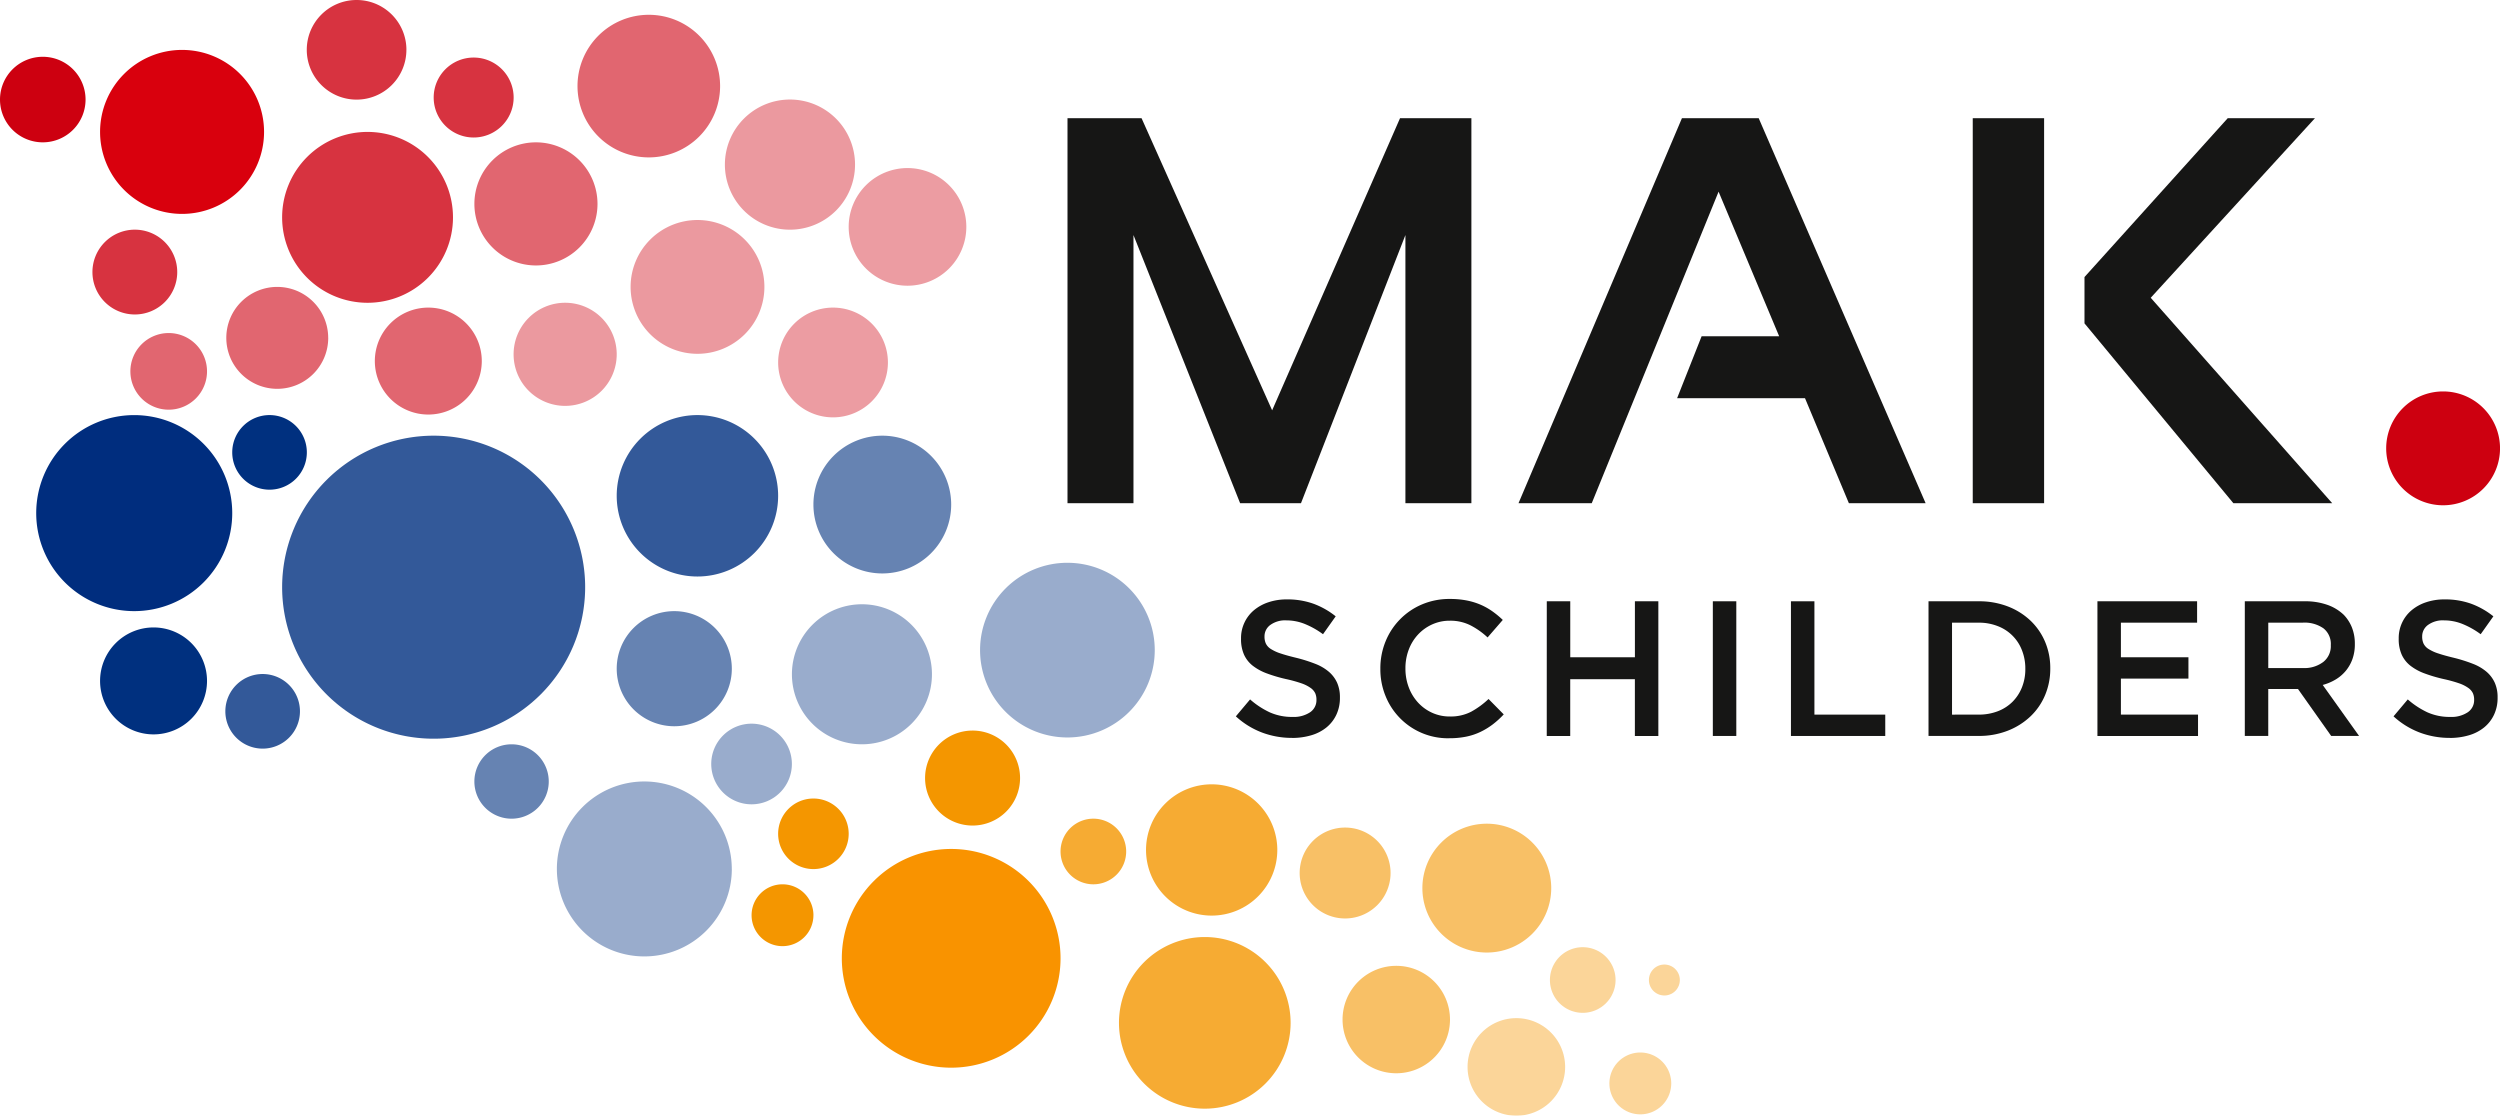 <svg id="Group_131" data-name="Group 131" xmlns="http://www.w3.org/2000/svg" xmlns:xlink="http://www.w3.org/1999/xlink" width="311.189" height="138.881" viewBox="0 0 311.189 138.881">
  <defs>
    <clipPath id="clip-path">
      <rect id="Rectangle_89" data-name="Rectangle 89" width="311.189" height="138.881" fill="none"/>
    </clipPath>
    <clipPath id="clip-path-3">
      <rect id="Rectangle_54" data-name="Rectangle 54" width="37.717" height="37.718" fill="none"/>
    </clipPath>
    <clipPath id="clip-path-4">
      <rect id="Rectangle_55" data-name="Rectangle 55" width="12.393" height="12.393" fill="none"/>
    </clipPath>
    <clipPath id="clip-path-5">
      <rect id="Rectangle_56" data-name="Rectangle 56" width="17.75" height="17.749" fill="none"/>
    </clipPath>
    <clipPath id="clip-path-6">
      <rect id="Rectangle_57" data-name="Rectangle 57" width="14.644" height="14.643" fill="none"/>
    </clipPath>
    <clipPath id="clip-path-7">
      <rect id="Rectangle_58" data-name="Rectangle 58" width="20.093" height="20.093" fill="none"/>
    </clipPath>
    <clipPath id="clip-path-8">
      <rect id="Rectangle_59" data-name="Rectangle 59" width="21.743" height="21.743" fill="none"/>
    </clipPath>
    <clipPath id="clip-path-9">
      <rect id="Rectangle_60" data-name="Rectangle 60" width="17.431" height="17.431" fill="none"/>
    </clipPath>
    <clipPath id="clip-path-10">
      <rect id="Rectangle_61" data-name="Rectangle 61" width="21.364" height="21.364" fill="none"/>
    </clipPath>
    <clipPath id="clip-path-11">
      <rect id="Rectangle_62" data-name="Rectangle 62" width="12.147" height="12.147" fill="none"/>
    </clipPath>
    <clipPath id="clip-path-12">
      <rect id="Rectangle_63" data-name="Rectangle 63" width="11.316" height="11.315" fill="none"/>
    </clipPath>
    <clipPath id="clip-path-13">
      <rect id="Rectangle_64" data-name="Rectangle 64" width="16.039" height="16.039" fill="none"/>
    </clipPath>
    <clipPath id="clip-path-14">
      <rect id="Rectangle_65" data-name="Rectangle 65" width="13.375" height="13.375" fill="none"/>
    </clipPath>
    <clipPath id="clip-path-15">
      <rect id="Rectangle_66" data-name="Rectangle 66" width="16.339" height="16.339" fill="none"/>
    </clipPath>
    <clipPath id="clip-path-16">
      <rect id="Rectangle_67" data-name="Rectangle 67" width="21.775" height="21.775" fill="none"/>
    </clipPath>
    <clipPath id="clip-path-17">
      <rect id="Rectangle_68" data-name="Rectangle 68" width="16.653" height="16.653" fill="none"/>
    </clipPath>
    <clipPath id="clip-path-18">
      <rect id="Rectangle_69" data-name="Rectangle 69" width="16.195" height="16.195" fill="none"/>
    </clipPath>
    <clipPath id="clip-path-19">
      <rect id="Rectangle_70" data-name="Rectangle 70" width="15.325" height="15.325" fill="none"/>
    </clipPath>
    <clipPath id="clip-path-20">
      <rect id="Rectangle_71" data-name="Rectangle 71" width="21.267" height="21.267" fill="none"/>
    </clipPath>
    <clipPath id="clip-path-21">
      <rect id="Rectangle_72" data-name="Rectangle 72" width="10.556" height="10.557" fill="none"/>
    </clipPath>
    <clipPath id="clip-path-22">
      <rect id="Rectangle_73" data-name="Rectangle 73" width="12.685" height="12.685" fill="none"/>
    </clipPath>
    <clipPath id="clip-path-23">
      <rect id="Rectangle_74" data-name="Rectangle 74" width="12.836" height="12.836" fill="none"/>
    </clipPath>
    <clipPath id="clip-path-24">
      <rect id="Rectangle_75" data-name="Rectangle 75" width="9.952" height="9.952" fill="none"/>
    </clipPath>
    <clipPath id="clip-path-25">
      <rect id="Rectangle_76" data-name="Rectangle 76" width="9.54" height="9.54" fill="none"/>
    </clipPath>
    <clipPath id="clip-path-26">
      <rect id="Rectangle_77" data-name="Rectangle 77" width="13.312" height="13.312" fill="none"/>
    </clipPath>
    <clipPath id="clip-path-27">
      <rect id="Rectangle_78" data-name="Rectangle 78" width="14.328" height="14.328" fill="none"/>
    </clipPath>
    <clipPath id="clip-path-28">
      <rect id="Rectangle_79" data-name="Rectangle 79" width="8.17" height="8.17" fill="none"/>
    </clipPath>
    <clipPath id="clip-path-29">
      <rect id="Rectangle_80" data-name="Rectangle 80" width="13.663" height="13.662" fill="none"/>
    </clipPath>
    <clipPath id="clip-path-30">
      <rect id="Rectangle_81" data-name="Rectangle 81" width="10.037" height="10.037" fill="none"/>
    </clipPath>
    <clipPath id="clip-path-31">
      <rect id="Rectangle_82" data-name="Rectangle 82" width="9.257" height="9.257" fill="none"/>
    </clipPath>
    <clipPath id="clip-path-32">
      <rect id="Rectangle_83" data-name="Rectangle 83" width="9.286" height="9.286" fill="none"/>
    </clipPath>
    <clipPath id="clip-path-33">
      <rect id="Rectangle_84" data-name="Rectangle 84" width="17.148" height="17.149" fill="none"/>
    </clipPath>
    <clipPath id="clip-path-35">
      <rect id="Rectangle_86" data-name="Rectangle 86" width="7.699" height="7.699" fill="none"/>
    </clipPath>
    <clipPath id="clip-path-36">
      <rect id="Rectangle_87" data-name="Rectangle 87" width="3.85" height="3.849" fill="none"/>
    </clipPath>
  </defs>
  <g id="Group_130" data-name="Group 130" clip-path="url(#clip-path)">
    <path id="Path_358" data-name="Path 358" d="M274.337,78.3V30.371h9.217L299.81,66.737l15.92-36.365h8.882V78.3H316.4V44.918L303.4,78.3h-7.575L282.549,44.918V78.3Z" transform="translate(-141.46 -15.661)" fill="#161615"/>
    <path id="Path_359" data-name="Path 359" d="M399.36,78.3h-9.117l20.345-47.929h9.552L440.921,78.3h-9.552l-5.463-13.072h-15.92l3.05-7.709h9.653l-7.541-18Z" transform="translate(-201.227 -15.661)" fill="#161615"/>
    <path id="Path_360" data-name="Path 360" d="M515.864,78.3h-8.882V30.372h8.882Zm33.717-47.929L529.136,52.727,551.727,78.3h-12.3L520.891,55.912V50.147l17.831-19.775Z" transform="translate(-261.423 -15.661)" fill="#161615"/>
    <g id="Group_129" data-name="Group 129">
      <g id="Group_128" data-name="Group 128" clip-path="url(#clip-path)">
        <path id="Path_361" data-name="Path 361" d="M324.6,171.275a10.567,10.567,0,0,1-3.713-.659,10.118,10.118,0,0,1-3.281-2.023l1.772-2.108a10.266,10.266,0,0,0,2.467,1.617,6.787,6.787,0,0,0,2.826.563,3.654,3.654,0,0,0,2.168-.575,1.8,1.8,0,0,0,.8-1.533v-.047a1.949,1.949,0,0,0-.156-.8,1.742,1.742,0,0,0-.576-.658,4.548,4.548,0,0,0-1.152-.575,16.756,16.756,0,0,0-1.909-.526,18.661,18.661,0,0,1-2.389-.706,6.494,6.494,0,0,1-1.753-.958,3.7,3.7,0,0,1-1.081-1.377,4.7,4.7,0,0,1-.371-1.964v-.048a4.512,4.512,0,0,1,1.6-3.509,5.506,5.506,0,0,1,1.8-.994,7.073,7.073,0,0,1,2.3-.359,9.592,9.592,0,0,1,3.317.539,9.859,9.859,0,0,1,2.766,1.568l-1.58,2.227a10.306,10.306,0,0,0-2.276-1.281,6.165,6.165,0,0,0-2.275-.443,3.144,3.144,0,0,0-2.012.574,1.748,1.748,0,0,0-.719,1.413v.047a2.041,2.041,0,0,0,.168.85,1.651,1.651,0,0,0,.612.671,5.215,5.215,0,0,0,1.224.563q.781.264,1.982.551a18.985,18.985,0,0,1,2.341.743,5.865,5.865,0,0,1,1.693.994,3.937,3.937,0,0,1,1.02,1.365,4.4,4.4,0,0,1,.348,1.809v.047a4.884,4.884,0,0,1-.44,2.108,4.508,4.508,0,0,1-1.223,1.58,5.388,5.388,0,0,1-1.884.982,8.256,8.256,0,0,1-2.417.336" transform="translate(-163.773 -79.425)" fill="#161615"/>
        <path id="Path_362" data-name="Path 362" d="M363.294,171.272a8.376,8.376,0,0,1-7.9-5.245,8.769,8.769,0,0,1-.651-3.377V162.6a8.829,8.829,0,0,1,.639-3.365,8.435,8.435,0,0,1,4.534-4.622,8.725,8.725,0,0,1,3.5-.682,10.578,10.578,0,0,1,2.1.192,8.513,8.513,0,0,1,1.736.538,8.151,8.151,0,0,1,1.46.827,11.391,11.391,0,0,1,1.27,1.053l-1.892,2.18a9.457,9.457,0,0,0-2.132-1.509,5.554,5.554,0,0,0-2.562-.574,5.251,5.251,0,0,0-2.215.467,5.486,5.486,0,0,0-1.761,1.269,5.692,5.692,0,0,0-1.149,1.88,6.44,6.44,0,0,0-.407,2.3v.048a6.539,6.539,0,0,0,.407,2.311,5.8,5.8,0,0,0,1.149,1.9,5.4,5.4,0,0,0,1.761,1.281,5.243,5.243,0,0,0,2.215.467,5.536,5.536,0,0,0,2.635-.587,10.375,10.375,0,0,0,2.179-1.592L370.1,168.3a10.8,10.8,0,0,1-1.353,1.234,8.942,8.942,0,0,1-1.521.933,7.653,7.653,0,0,1-1.784.6,10.489,10.489,0,0,1-2.143.2" transform="translate(-182.922 -79.375)" fill="#161615"/>
        <path id="Path_363" data-name="Path 363" d="M397.513,154.526h2.922v6.969h8.047v-6.969H411.4V171.29h-2.922v-7.064h-8.047v7.064h-2.922Z" transform="translate(-204.976 -79.68)" fill="#161615"/>
        <rect id="Rectangle_53" data-name="Rectangle 53" width="2.922" height="16.764" transform="translate(213.206 74.845)" fill="#161615"/>
        <path id="Path_364" data-name="Path 364" d="M460.26,154.526h2.922v14.106H472v2.658H460.26Z" transform="translate(-237.331 -79.68)" fill="#161615"/>
        <path id="Path_365" data-name="Path 365" d="M495.613,154.526h6.251a9.916,9.916,0,0,1,3.6.634,8.535,8.535,0,0,1,2.826,1.76,7.84,7.84,0,0,1,1.832,2.647,8.327,8.327,0,0,1,.647,3.293v.048a8.41,8.41,0,0,1-.647,3.3,7.793,7.793,0,0,1-1.832,2.659,8.667,8.667,0,0,1-2.826,1.773,9.757,9.757,0,0,1-3.6.646h-6.251Zm6.227,14.106a6.539,6.539,0,0,0,2.4-.42,5.237,5.237,0,0,0,1.832-1.179,5.345,5.345,0,0,0,1.174-1.8,6.063,6.063,0,0,0,.418-2.273v-.048a6.159,6.159,0,0,0-.418-2.285,5.208,5.208,0,0,0-3.006-3.006,6.383,6.383,0,0,0-2.4-.433h-3.3v11.448Z" transform="translate(-255.56 -79.681)" fill="#161615"/>
        <path id="Path_366" data-name="Path 366" d="M539.024,154.526H551.43v2.658h-9.484v4.311h8.406v2.658h-8.406v4.479h9.6v2.658H539.024Z" transform="translate(-277.945 -79.68)" fill="#161615"/>
        <path id="Path_367" data-name="Path 367" d="M576.9,154.526h7.473a8.2,8.2,0,0,1,2.8.443,5.648,5.648,0,0,1,2.036,1.234,4.867,4.867,0,0,1,1.029,1.6,5.434,5.434,0,0,1,.359,2.012v.048a5.42,5.42,0,0,1-.3,1.856,4.863,4.863,0,0,1-.826,1.461,4.953,4.953,0,0,1-1.257,1.078,6.21,6.21,0,0,1-1.617.682l4.526,6.347h-3.472l-4.132-5.844h-3.7v5.844H576.9Zm7.246,8.311a3.889,3.889,0,0,0,2.522-.758,2.5,2.5,0,0,0,.937-2.056v-.048a2.475,2.475,0,0,0-.913-2.08,4.1,4.1,0,0,0-2.571-.71h-4.3v5.652Z" transform="translate(-297.476 -79.681)" fill="#161615"/>
        <path id="Path_368" data-name="Path 368" d="M622.115,171.275a10.568,10.568,0,0,1-3.713-.659,10.118,10.118,0,0,1-3.281-2.023l1.772-2.108a10.265,10.265,0,0,0,2.467,1.617,6.787,6.787,0,0,0,2.826.563,3.654,3.654,0,0,0,2.167-.575,1.8,1.8,0,0,0,.8-1.533v-.047a1.947,1.947,0,0,0-.156-.8,1.741,1.741,0,0,0-.576-.658,4.548,4.548,0,0,0-1.152-.575,16.746,16.746,0,0,0-1.909-.526,18.657,18.657,0,0,1-2.389-.706,6.492,6.492,0,0,1-1.753-.958,3.7,3.7,0,0,1-1.081-1.377,4.7,4.7,0,0,1-.372-1.964v-.048a4.512,4.512,0,0,1,1.6-3.509,5.5,5.5,0,0,1,1.8-.994,7.072,7.072,0,0,1,2.3-.359,9.591,9.591,0,0,1,3.317.539,9.86,9.86,0,0,1,2.766,1.568l-1.58,2.227a10.305,10.305,0,0,0-2.276-1.281,6.165,6.165,0,0,0-2.275-.443,3.143,3.143,0,0,0-2.012.574,1.748,1.748,0,0,0-.719,1.413v.047a2.041,2.041,0,0,0,.168.85,1.651,1.651,0,0,0,.612.671,5.212,5.212,0,0,0,1.224.563q.781.264,1.982.551a18.985,18.985,0,0,1,2.341.743,5.854,5.854,0,0,1,1.692.994,3.932,3.932,0,0,1,1.021,1.365,4.395,4.395,0,0,1,.348,1.809v.047a4.885,4.885,0,0,1-.44,2.108,4.507,4.507,0,0,1-1.223,1.58,5.388,5.388,0,0,1-1.884.982,8.256,8.256,0,0,1-2.417.336" transform="translate(-317.184 -79.425)" fill="#161615"/>
        <path id="Path_369" data-name="Path 369" d="M46.131,23.033A10.206,10.206,0,1,1,35.925,12.827,10.206,10.206,0,0,1,46.131,23.033" transform="translate(-13.262 -6.614)" fill="#d9000d"/>
        <g id="Group_28" data-name="Group 28" transform="translate(35.119 54.232)" opacity="0.8">
          <g id="Group_27" data-name="Group 27">
            <g id="Group_26" data-name="Group 26" clip-path="url(#clip-path-3)">
              <path id="Path_370" data-name="Path 370" d="M110.225,130.827a18.859,18.859,0,1,1-18.859-18.859,18.859,18.859,0,0,1,18.859,18.859" transform="translate(-72.507 -111.968)" fill="#00307f"/>
            </g>
          </g>
        </g>
        <path id="Path_371" data-name="Path 371" d="M33.7,118.874a12.2,12.2,0,1,1-12.2-12.2,12.2,12.2,0,0,1,12.2,12.2" transform="translate(-4.792 -55.004)" fill="#002d7e"/>
        <path id="Path_372" data-name="Path 372" d="M10.65,19.917a5.325,5.325,0,1,1-5.325-5.325,5.325,5.325,0,0,1,5.325,5.325" transform="translate(0 -7.524)" fill="#cd0010"/>
        <g id="Group_31" data-name="Group 31" transform="translate(38.193)" opacity="0.8">
          <g id="Group_30" data-name="Group 30">
            <g id="Group_29" data-name="Group 29" clip-path="url(#clip-path-4)">
              <path id="Path_373" data-name="Path 373" d="M91.247,6.2A6.2,6.2,0,1,1,85.05,0a6.2,6.2,0,0,1,6.2,6.2" transform="translate(-78.854)" fill="#cd0010"/>
            </g>
          </g>
        </g>
        <g id="Group_34" data-name="Group 34" transform="translate(71.885 1.84)" opacity="0.6">
          <g id="Group_33" data-name="Group 33">
            <g id="Group_32" data-name="Group 32" clip-path="url(#clip-path-5)">
              <path id="Path_374" data-name="Path 374" d="M166.164,12.673A8.875,8.875,0,1,1,157.289,3.8a8.875,8.875,0,0,1,8.875,8.875" transform="translate(-148.414 -3.798)" fill="#cd0010"/>
            </g>
          </g>
        </g>
        <g id="Group_37" data-name="Group 37" transform="translate(105.641 20.92)" opacity="0.39">
          <g id="Group_36" data-name="Group 36">
            <g id="Group_35" data-name="Group 35" clip-path="url(#clip-path-6)">
              <path id="Path_375" data-name="Path 375" d="M232.75,50.514a7.322,7.322,0,1,1-7.322-7.322,7.322,7.322,0,0,1,7.322,7.322" transform="translate(-218.107 -43.192)" fill="#cd0010"/>
            </g>
          </g>
        </g>
        <g id="Group_40" data-name="Group 40" transform="translate(76.766 51.667)" opacity="0.8">
          <g id="Group_39" data-name="Group 39">
            <g id="Group_38" data-name="Group 38" clip-path="url(#clip-path-7)">
              <path id="Path_376" data-name="Path 376" d="M178.585,116.717a10.047,10.047,0,1,1-10.047-10.047,10.047,10.047,0,0,1,10.047,10.047" transform="translate(-158.492 -106.67)" fill="#00307f"/>
            </g>
          </g>
        </g>
        <g id="Group_43" data-name="Group 43" transform="translate(121.995 70.049)" opacity="0.4">
          <g id="Group_42" data-name="Group 42">
            <g id="Group_41" data-name="Group 41" clip-path="url(#clip-path-8)">
              <path id="Path_377" data-name="Path 377" d="M273.615,155.5a10.872,10.872,0,1,1-10.871-10.871A10.871,10.871,0,0,1,273.615,155.5" transform="translate(-251.872 -144.625)" fill="#00307f"/>
            </g>
          </g>
        </g>
        <g id="Group_46" data-name="Group 46" transform="translate(98.574 75.216)" opacity="0.4">
          <g id="Group_45" data-name="Group 45">
            <g id="Group_44" data-name="Group 44" clip-path="url(#clip-path-9)">
              <path id="Path_378" data-name="Path 378" d="M220.947,164.008a8.715,8.715,0,1,1-8.715-8.715,8.715,8.715,0,0,1,8.715,8.715" transform="translate(-203.516 -155.293)" fill="#00307f"/>
            </g>
          </g>
        </g>
        <path id="Path_379" data-name="Path 379" d="M243.567,231.787a13.613,13.613,0,1,1-13.613-13.613,13.613,13.613,0,0,1,13.613,13.613" transform="translate(-111.555 -112.5)" fill="#f99300"/>
        <g id="Group_49" data-name="Group 49" transform="translate(139.286 116.638)" opacity="0.8">
          <g id="Group_48" data-name="Group 48">
            <g id="Group_47" data-name="Group 47" clip-path="url(#clip-path-10)">
              <path id="Path_380" data-name="Path 380" d="M308.935,251.492a10.682,10.682,0,1,1-10.682-10.682,10.682,10.682,0,0,1,10.682,10.682" transform="translate(-287.572 -240.81)" fill="#f49600"/>
            </g>
          </g>
        </g>
        <g id="Group_52" data-name="Group 52" transform="translate(182.678 126.734)" opacity="0.4">
          <g id="Group_51" data-name="Group 51">
            <g id="Group_50" data-name="Group 50" clip-path="url(#clip-path-11)">
              <path id="Path_381" data-name="Path 381" d="M389.3,267.729a6.073,6.073,0,1,1-6.073-6.073,6.073,6.073,0,0,1,6.073,6.073" transform="translate(-377.157 -261.656)" fill="#f49600"/>
            </g>
          </g>
        </g>
        <g id="Group_55" data-name="Group 55" transform="translate(161.777 103.011)" opacity="0.6">
          <g id="Group_54" data-name="Group 54">
            <g id="Group_53" data-name="Group 53" clip-path="url(#clip-path-12)">
              <path id="Path_382" data-name="Path 382" d="M345.32,218.335a5.658,5.658,0,1,1-5.658-5.658,5.658,5.658,0,0,1,5.658,5.658" transform="translate(-334.005 -212.677)" fill="#f49600"/>
            </g>
          </g>
        </g>
        <g id="Group_58" data-name="Group 58" transform="translate(177.051 102.527)" opacity="0.6">
          <g id="Group_57" data-name="Group 57">
            <g id="Group_56" data-name="Group 56" clip-path="url(#clip-path-13)">
              <path id="Path_383" data-name="Path 383" d="M381.578,219.7a8.019,8.019,0,1,1-8.019-8.019,8.02,8.02,0,0,1,8.019,8.019" transform="translate(-365.539 -211.678)" fill="#f49600"/>
            </g>
          </g>
        </g>
        <g id="Group_61" data-name="Group 61" transform="translate(167.116 120.225)" opacity="0.6">
          <g id="Group_60" data-name="Group 60">
            <g id="Group_59" data-name="Group 59" clip-path="url(#clip-path-14)">
              <path id="Path_384" data-name="Path 384" d="M358.4,254.9a6.687,6.687,0,1,1-6.687-6.687A6.688,6.688,0,0,1,358.4,254.9" transform="translate(-345.027 -248.216)" fill="#f49600"/>
            </g>
          </g>
        </g>
        <g id="Group_64" data-name="Group 64" transform="translate(142.654 97.629)" opacity="0.8">
          <g id="Group_63" data-name="Group 63">
            <g id="Group_62" data-name="Group 62" clip-path="url(#clip-path-15)">
              <path id="Path_385" data-name="Path 385" d="M310.863,209.734a8.17,8.17,0,1,1-8.17-8.17,8.17,8.17,0,0,1,8.17,8.17" transform="translate(-294.524 -201.564)" fill="#f49600"/>
            </g>
          </g>
        </g>
        <path id="Path_386" data-name="Path 386" d="M249.561,193.661a5.912,5.912,0,1,1-5.912-5.912,5.911,5.911,0,0,1,5.912,5.912" transform="translate(-122.588 -96.812)" fill="#f49600"/>
        <g id="Group_67" data-name="Group 67" transform="translate(69.319 97.275)" opacity="0.4">
          <g id="Group_66" data-name="Group 66">
            <g id="Group_65" data-name="Group 65" clip-path="url(#clip-path-16)">
              <path id="Path_387" data-name="Path 387" d="M164.892,211.722A10.888,10.888,0,1,1,154,200.834a10.888,10.888,0,0,1,10.888,10.888" transform="translate(-143.117 -200.834)" fill="#00307f"/>
            </g>
          </g>
        </g>
        <g id="Group_70" data-name="Group 70" transform="translate(78.496 27.386)" opacity="0.4">
          <g id="Group_69" data-name="Group 69">
            <g id="Group_68" data-name="Group 68" clip-path="url(#clip-path-17)">
              <path id="Path_388" data-name="Path 388" d="M178.716,64.869a8.327,8.327,0,1,1-8.327-8.327,8.327,8.327,0,0,1,8.327,8.327" transform="translate(-162.063 -56.542)" fill="#cd0010"/>
            </g>
          </g>
        </g>
        <g id="Group_73" data-name="Group 73" transform="translate(90.239 12.393)" opacity="0.4">
          <g id="Group_72" data-name="Group 72">
            <g id="Group_71" data-name="Group 71" clip-path="url(#clip-path-18)">
              <path id="Path_389" data-name="Path 389" d="M202.5,33.683a8.1,8.1,0,1,1-8.1-8.1,8.1,8.1,0,0,1,8.1,8.1" transform="translate(-186.308 -25.586)" fill="#cd0010"/>
            </g>
          </g>
        </g>
        <g id="Group_76" data-name="Group 76" transform="translate(59.049 17.718)" opacity="0.6">
          <g id="Group_75" data-name="Group 75">
            <g id="Group_74" data-name="Group 74" clip-path="url(#clip-path-19)">
              <path id="Path_390" data-name="Path 390" d="M137.238,44.243a7.662,7.662,0,1,1-7.662-7.662,7.663,7.663,0,0,1,7.662,7.662" transform="translate(-121.913 -36.58)" fill="#cd0010"/>
            </g>
          </g>
        </g>
        <g id="Group_79" data-name="Group 79" transform="translate(35.119 16.419)" opacity="0.8">
          <g id="Group_78" data-name="Group 78">
            <g id="Group_77" data-name="Group 77" clip-path="url(#clip-path-20)">
              <path id="Path_391" data-name="Path 391" d="M93.775,44.532A10.634,10.634,0,1,1,83.142,33.9,10.633,10.633,0,0,1,93.775,44.532" transform="translate(-72.508 -33.898)" fill="#cd0010"/>
            </g>
          </g>
        </g>
        <g id="Group_82" data-name="Group 82" transform="translate(11.505 28.588)" opacity="0.8">
          <g id="Group_81" data-name="Group 81">
            <g id="Group_80" data-name="Group 80" clip-path="url(#clip-path-21)">
              <path id="Path_392" data-name="Path 392" d="M34.31,64.3a5.278,5.278,0,1,1-5.278-5.278A5.278,5.278,0,0,1,34.31,64.3" transform="translate(-23.753 -59.022)" fill="#cd0010"/>
            </g>
          </g>
        </g>
        <path id="Path_393" data-name="Path 393" d="M68.968,111.314a4.643,4.643,0,1,1-4.643-4.643,4.643,4.643,0,0,1,4.643,4.643" transform="translate(-30.774 -55.004)" fill="#00307f"/>
        <g id="Group_85" data-name="Group 85" transform="translate(28.171 35.713)" opacity="0.6">
          <g id="Group_84" data-name="Group 84">
            <g id="Group_83" data-name="Group 83" clip-path="url(#clip-path-22)">
              <path id="Path_394" data-name="Path 394" d="M70.846,80.076A6.343,6.343,0,1,1,64.5,73.733a6.343,6.343,0,0,1,6.343,6.343" transform="translate(-58.161 -73.733)" fill="#cd0010"/>
            </g>
          </g>
        </g>
        <g id="Group_88" data-name="Group 88" transform="translate(63.93 37.686)" opacity="0.4">
          <g id="Group_87" data-name="Group 87">
            <g id="Group_86" data-name="Group 86" clip-path="url(#clip-path-23)">
              <path id="Path_395" data-name="Path 395" d="M144.826,84.224a6.418,6.418,0,1,1-6.418-6.418,6.418,6.418,0,0,1,6.418,6.418" transform="translate(-131.99 -77.806)" fill="#cd0010"/>
            </g>
          </g>
        </g>
        <g id="Group_91" data-name="Group 91" transform="translate(53.978 7.164)" opacity="0.8">
          <g id="Group_90" data-name="Group 90">
            <g id="Group_89" data-name="Group 89" clip-path="url(#clip-path-24)">
              <path id="Path_396" data-name="Path 396" d="M121.4,19.768a4.976,4.976,0,1,1-4.976-4.976,4.976,4.976,0,0,1,4.976,4.976" transform="translate(-111.443 -14.792)" fill="#cd0010"/>
            </g>
          </g>
        </g>
        <path id="Path_397" data-name="Path 397" d="M39.03,167.9a6.656,6.656,0,1,1-6.656-6.656A6.656,6.656,0,0,1,39.03,167.9" transform="translate(-13.261 -83.143)" fill="#00307f"/>
        <g id="Group_94" data-name="Group 94" transform="translate(16.229 41.456)" opacity="0.6">
          <g id="Group_93" data-name="Group 93">
            <g id="Group_92" data-name="Group 92" clip-path="url(#clip-path-25)">
              <path id="Path_398" data-name="Path 398" d="M43.045,90.36a4.77,4.77,0,1,1-4.77-4.77,4.77,4.77,0,0,1,4.77,4.77" transform="translate(-33.505 -85.59)" fill="#cd0010"/>
            </g>
          </g>
        </g>
        <g id="Group_97" data-name="Group 97" transform="translate(46.657 38.289)" opacity="0.6">
          <g id="Group_96" data-name="Group 96">
            <g id="Group_95" data-name="Group 95" clip-path="url(#clip-path-26)">
              <path id="Path_399" data-name="Path 399" d="M109.64,85.707a6.656,6.656,0,1,1-6.657-6.656,6.656,6.656,0,0,1,6.657,6.656" transform="translate(-96.327 -79.051)" fill="#cd0010"/>
            </g>
          </g>
        </g>
        <g id="Group_100" data-name="Group 100" transform="translate(76.766 76.072)" opacity="0.6">
          <g id="Group_99" data-name="Group 99">
            <g id="Group_98" data-name="Group 98" clip-path="url(#clip-path-27)">
              <path id="Path_400" data-name="Path 400" d="M172.82,164.222a7.164,7.164,0,1,1-7.164-7.164,7.164,7.164,0,0,1,7.164,7.164" transform="translate(-158.492 -157.058)" fill="#00307f"/>
            </g>
          </g>
        </g>
        <path id="Path_401" data-name="Path 401" d="M208.758,209.607a4.391,4.391,0,1,1-4.391-4.391,4.391,4.391,0,0,1,4.391,4.391" transform="translate(-103.117 -105.819)" fill="#f49600"/>
        <g id="Group_103" data-name="Group 103" transform="translate(132.011 101.905)" opacity="0.8">
          <g id="Group_102" data-name="Group 102">
            <g id="Group_101" data-name="Group 101" clip-path="url(#clip-path-28)">
              <path id="Path_402" data-name="Path 402" d="M280.721,214.478a4.085,4.085,0,1,1-4.085-4.085,4.085,4.085,0,0,1,4.085,4.085" transform="translate(-272.551 -210.393)" fill="#f49600"/>
            </g>
          </g>
        </g>
        <g id="Group_106" data-name="Group 106" transform="translate(96.86 38.289)" opacity="0.39">
          <g id="Group_105" data-name="Group 105">
            <g id="Group_104" data-name="Group 104" clip-path="url(#clip-path-29)">
              <path id="Path_403" data-name="Path 403" d="M213.64,85.882a6.831,6.831,0,1,1-6.831-6.831,6.831,6.831,0,0,1,6.831,6.831" transform="translate(-199.977 -79.051)" fill="#cd0010"/>
            </g>
          </g>
        </g>
        <g id="Group_109" data-name="Group 109" transform="translate(88.533 90.082)" opacity="0.4">
          <g id="Group_108" data-name="Group 108">
            <g id="Group_107" data-name="Group 107" clip-path="url(#clip-path-30)">
              <path id="Path_404" data-name="Path 404" d="M192.823,191a5.019,5.019,0,1,1-5.018-5.018A5.019,5.019,0,0,1,192.823,191" transform="translate(-182.786 -185.984)" fill="#00307f"/>
            </g>
          </g>
        </g>
        <g id="Group_112" data-name="Group 112" transform="translate(59.049 92.648)" opacity="0.6">
          <g id="Group_111" data-name="Group 111">
            <g id="Group_110" data-name="Group 110" clip-path="url(#clip-path-31)">
              <path id="Path_405" data-name="Path 405" d="M131.169,195.909a4.629,4.629,0,1,1-4.628-4.628,4.629,4.629,0,0,1,4.628,4.628" transform="translate(-121.912 -191.281)" fill="#00307f"/>
            </g>
          </g>
        </g>
        <g id="Group_115" data-name="Group 115" transform="translate(28.052 83.899)" opacity="0.8">
          <g id="Group_114" data-name="Group 114">
            <g id="Group_113" data-name="Group 113" clip-path="url(#clip-path-32)">
              <path id="Path_406" data-name="Path 406" d="M67.2,177.86a4.643,4.643,0,1,1-4.643-4.643A4.643,4.643,0,0,1,67.2,177.86" transform="translate(-57.915 -173.217)" fill="#00307f"/>
            </g>
          </g>
        </g>
        <path id="Path_407" data-name="Path 407" d="M200.846,231.11A3.849,3.849,0,1,1,197,227.261a3.849,3.849,0,0,1,3.849,3.849" transform="translate(-99.595 -117.186)" fill="#f49600"/>
        <g id="Group_118" data-name="Group 118" transform="translate(101.251 54.232)" opacity="0.6">
          <g id="Group_117" data-name="Group 117">
            <g id="Group_116" data-name="Group 116" clip-path="url(#clip-path-33)">
              <path id="Path_408" data-name="Path 408" d="M226.19,120.543a8.574,8.574,0,1,1-8.574-8.574,8.574,8.574,0,0,1,8.574,8.574" transform="translate(-209.042 -111.969)" fill="#00307f"/>
            </g>
          </g>
        </g>
        <g id="Group_121" data-name="Group 121" transform="translate(192.928 117.903)" opacity="0.4">
          <g id="Group_120" data-name="Group 120">
            <g id="Group_119" data-name="Group 119" clip-path="url(#clip-path-28)">
              <path id="Path_409" data-name="Path 409" d="M406.489,247.506a4.085,4.085,0,1,1-4.085-4.085,4.085,4.085,0,0,1,4.085,4.085" transform="translate(-398.319 -243.421)" fill="#f49600"/>
            </g>
          </g>
        </g>
        <g id="Group_124" data-name="Group 124" transform="translate(200.331 131.011)" opacity="0.4">
          <g id="Group_123" data-name="Group 123">
            <g id="Group_122" data-name="Group 122" clip-path="url(#clip-path-35)">
              <path id="Path_410" data-name="Path 410" d="M421.3,274.335a3.849,3.849,0,1,1-3.849-3.849,3.849,3.849,0,0,1,3.849,3.849" transform="translate(-413.603 -270.486)" fill="#f49600"/>
            </g>
          </g>
        </g>
        <g id="Group_127" data-name="Group 127" transform="translate(205.249 120.063)" opacity="0.4">
          <g id="Group_126" data-name="Group 126">
            <g id="Group_125" data-name="Group 125" clip-path="url(#clip-path-36)">
              <path id="Path_411" data-name="Path 411" d="M427.608,249.806a1.925,1.925,0,1,1-1.925-1.925,1.925,1.925,0,0,1,1.925,1.925" transform="translate(-423.758 -247.881)" fill="#f49600"/>
            </g>
          </g>
        </g>
        <path id="Path_412" data-name="Path 412" d="M627.4,107.681a7.085,7.085,0,1,1-7.085-7.085,7.085,7.085,0,0,1,7.085,7.085" transform="translate(-316.208 -51.872)" fill="#cd0010"/>
      </g>
    </g>
  </g>
</svg>
